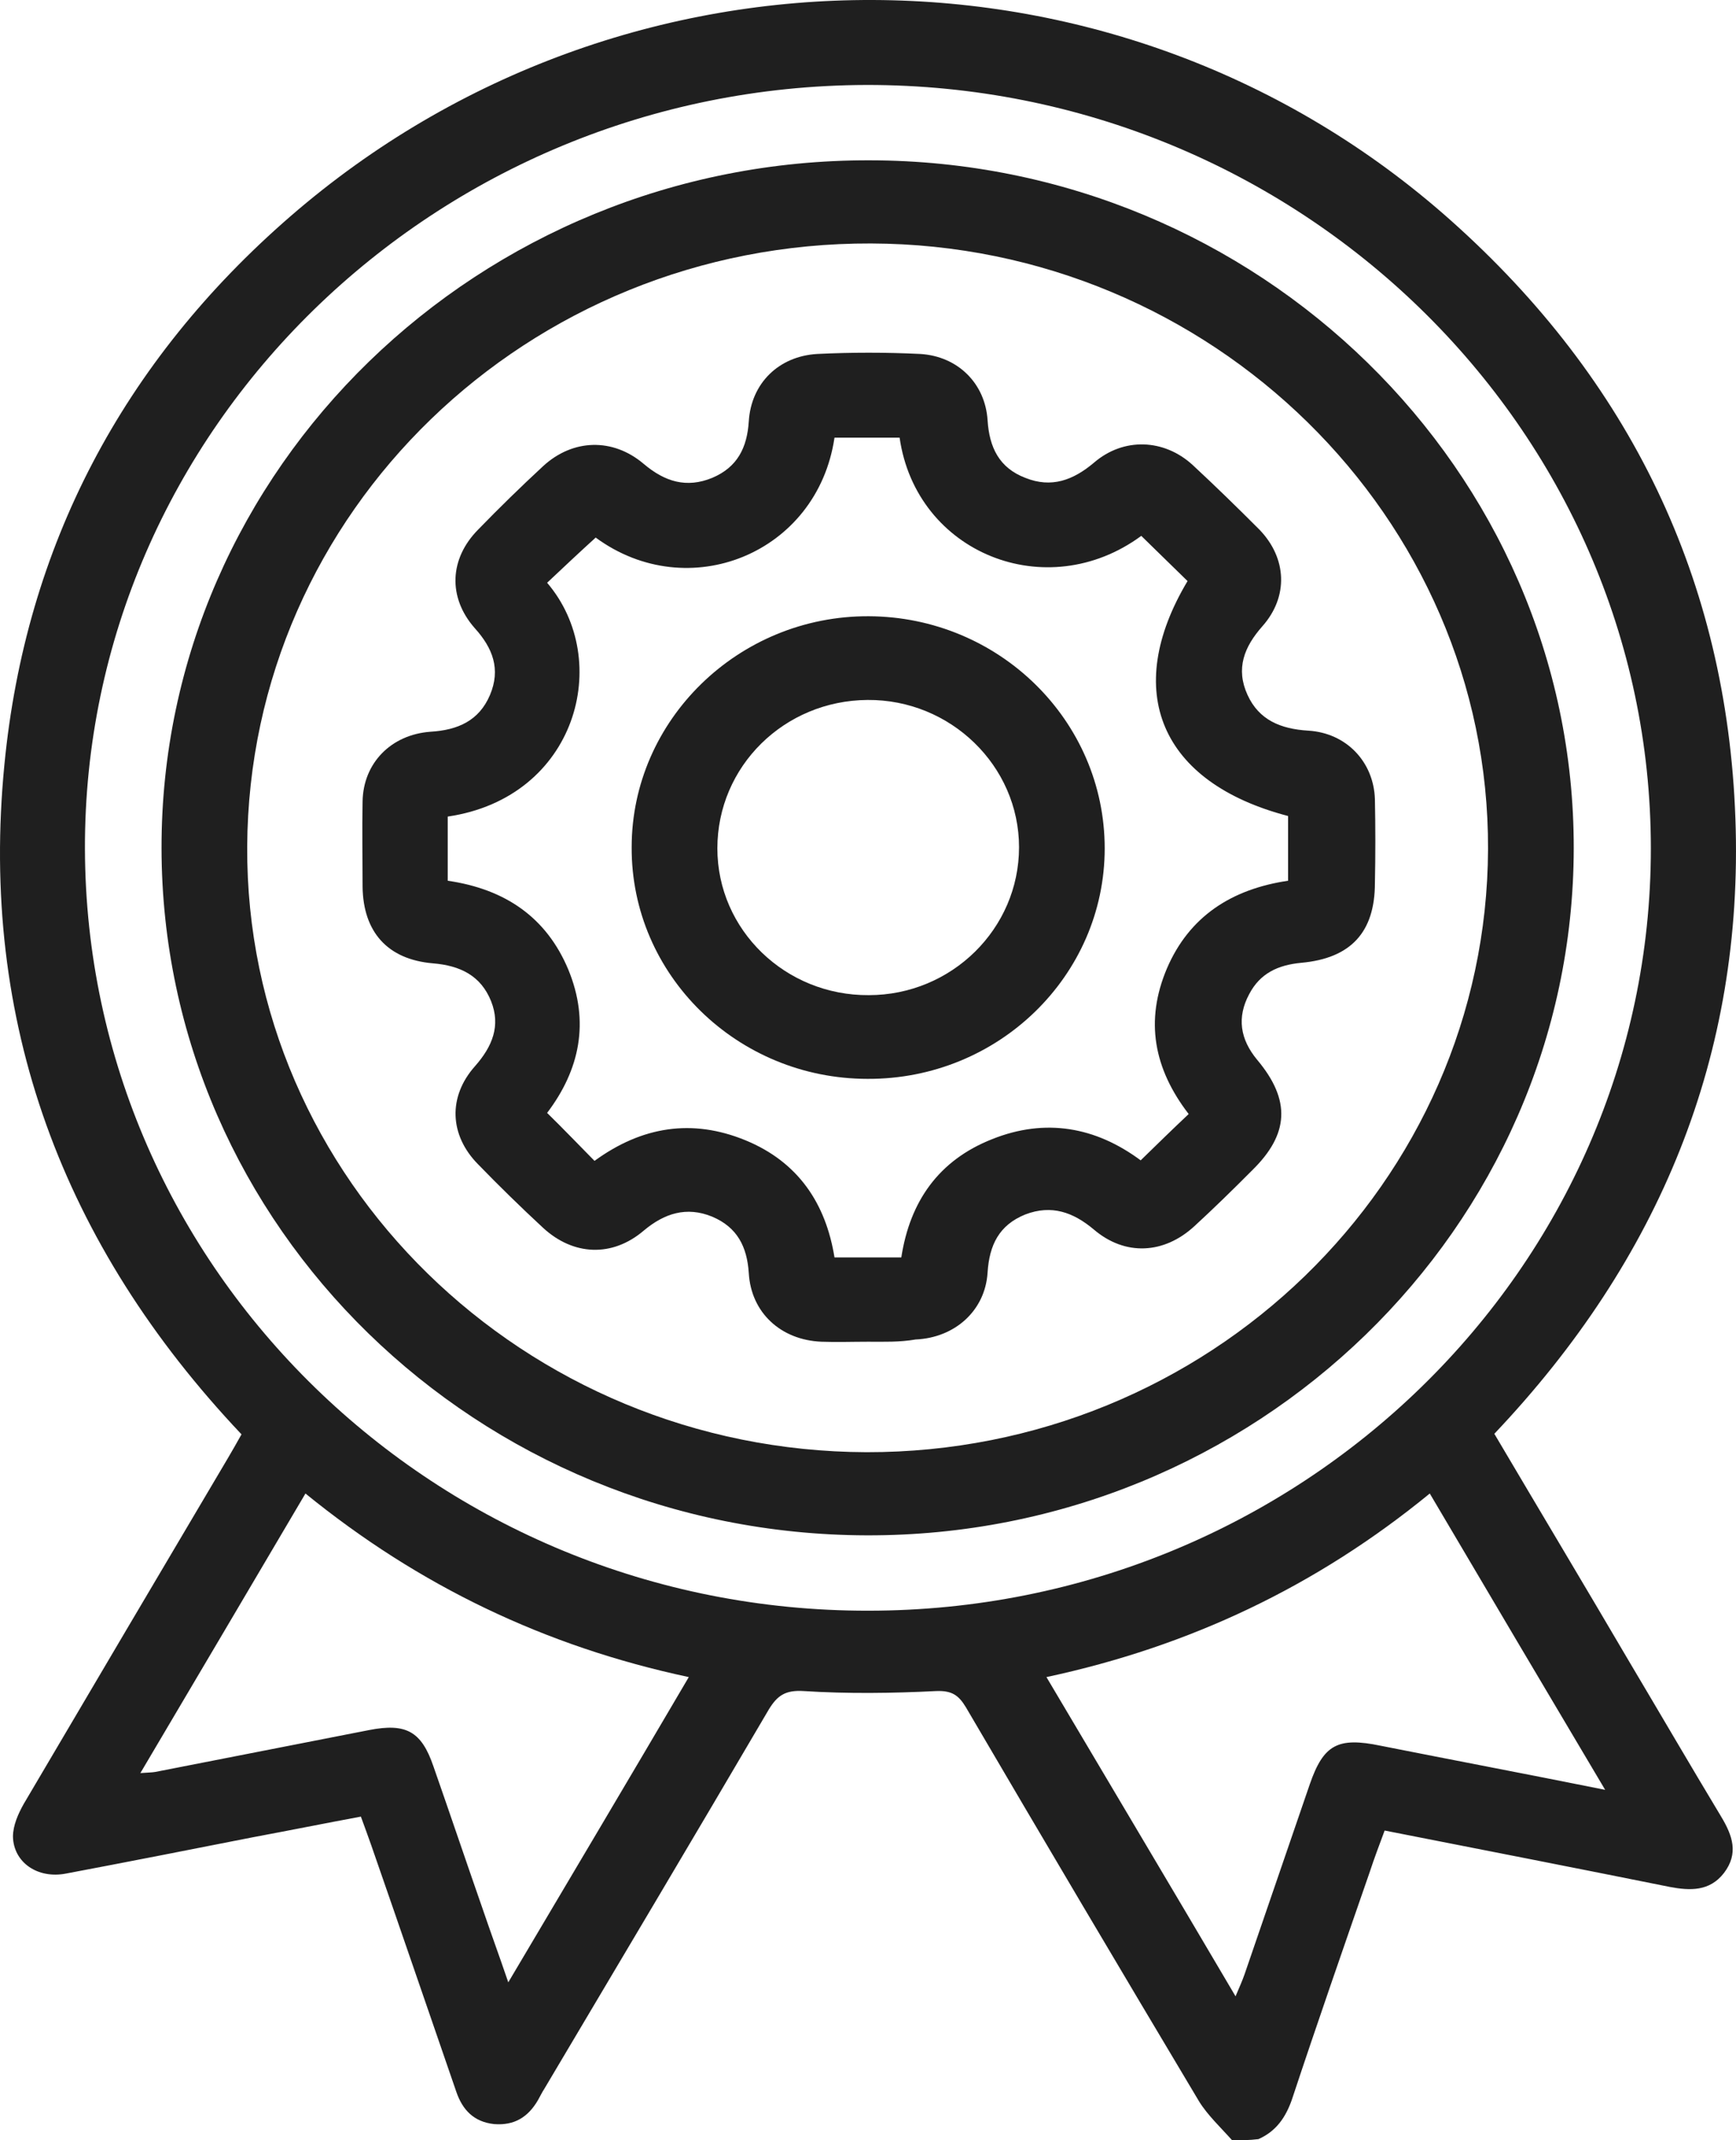 <svg width="43" height="53" viewBox="0 0 43 53" fill="none" xmlns="http://www.w3.org/2000/svg">
<g clip-path="url(#clip0_192_51)">
<path d="M30.519 53C30.236 52.682 29.91 52.378 29.698 52.033C27.759 48.785 25.835 45.538 23.924 42.276C23.741 41.972 23.571 41.862 23.189 41.876C22.099 41.931 20.995 41.945 19.906 41.876C19.453 41.848 19.255 41.986 19.043 42.332C17.203 45.469 15.335 48.605 13.481 51.729C13.425 51.812 13.382 51.908 13.326 52.005C13.085 52.42 12.746 52.641 12.236 52.599C11.741 52.544 11.458 52.254 11.302 51.798C10.595 49.752 9.901 47.721 9.194 45.69C9.123 45.482 9.038 45.261 8.939 44.985C8.048 45.151 7.156 45.33 6.265 45.496C4.722 45.8 3.18 46.104 1.637 46.395C0.93 46.533 0.336 46.118 0.321 45.482C0.321 45.206 0.449 44.916 0.59 44.667C2.274 41.806 3.958 38.96 5.642 36.113C5.755 35.919 5.868 35.726 5.982 35.519C1.538 30.82 -0.513 25.293 0.109 18.936C0.633 13.533 3.038 8.958 7.199 5.352C15.477 -1.821 27.802 -1.779 35.924 5.448C40.382 9.414 42.773 14.376 42.985 20.262C43.198 26.136 41.103 31.193 37.014 35.505C38.132 37.398 39.25 39.264 40.353 41.143C41.117 42.428 41.867 43.714 42.632 44.985C42.915 45.455 43.07 45.897 42.702 46.381C42.349 46.837 41.867 46.823 41.358 46.726C39.023 46.256 36.688 45.8 34.297 45.33C34.169 45.676 34.042 46.008 33.929 46.353C33.278 48.232 32.627 50.098 32.005 51.977C31.849 52.433 31.608 52.779 31.17 52.972C30.943 53 30.731 53 30.519 53ZM2.104 21.023C2.133 31.442 10.821 39.9 21.505 39.886C32.188 39.886 40.891 31.415 40.891 21.009C40.891 10.589 32.146 2.09 21.462 2.104C10.779 2.132 2.076 10.63 2.104 21.023ZM39.759 44.322C38.273 41.82 36.858 39.43 35.415 36.984C32.613 39.278 29.471 40.77 25.92 41.53C27.491 44.183 29.033 46.768 30.604 49.435C30.703 49.2 30.773 49.048 30.83 48.882C31.368 47.32 31.905 45.745 32.443 44.183C32.783 43.202 33.136 43.009 34.198 43.23C36.009 43.589 37.834 43.935 39.759 44.322ZM3.477 43.907C3.675 43.893 3.76 43.893 3.845 43.879C5.614 43.534 7.383 43.188 9.137 42.843C10.057 42.663 10.439 42.871 10.736 43.741C11.147 44.916 11.543 46.09 11.953 47.265C12.151 47.846 12.364 48.426 12.59 49.089C14.104 46.533 15.576 44.059 17.061 41.53C13.496 40.77 10.368 39.264 7.566 36.984C6.208 39.291 4.864 41.558 3.477 43.907Z" fill="#1F1F1F"/>
<path d="M38.981 21.009C38.967 30.406 31.099 38.048 21.462 38.02C11.826 37.992 4.015 30.378 4.001 21.009C3.986 11.598 11.882 3.942 21.547 3.97C31.17 3.984 38.995 11.653 38.981 21.009ZM36.858 21.023C36.886 12.814 30.009 6.056 21.576 6.029C13.071 6.001 6.166 12.676 6.123 20.967C6.081 29.19 12.972 35.934 21.462 35.961C29.924 35.975 36.83 29.287 36.858 21.023Z" fill="#1F1F1F"/>
<path d="M21.505 33.225C21.108 33.225 20.726 33.239 20.344 33.225C19.34 33.183 18.604 32.506 18.547 31.525C18.505 30.876 18.264 30.392 17.642 30.129C17.005 29.867 16.453 30.047 15.944 30.475C15.165 31.138 14.203 31.097 13.453 30.406C12.901 29.895 12.363 29.369 11.84 28.83C11.132 28.112 11.09 27.158 11.769 26.398C12.194 25.915 12.406 25.403 12.165 24.795C11.911 24.16 11.401 23.911 10.722 23.855C9.59 23.759 8.996 23.068 8.981 21.962C8.981 21.258 8.967 20.553 8.981 19.848C8.996 18.894 9.689 18.19 10.665 18.12C11.345 18.079 11.868 17.844 12.137 17.209C12.406 16.573 12.208 16.048 11.755 15.55C11.09 14.79 11.132 13.837 11.84 13.118C12.363 12.579 12.901 12.054 13.453 11.543C14.189 10.866 15.179 10.838 15.944 11.487C16.467 11.93 17.005 12.095 17.642 11.833C18.264 11.57 18.505 11.087 18.547 10.437C18.604 9.497 19.283 8.82 20.245 8.765C21.094 8.724 21.943 8.724 22.792 8.765C23.726 8.82 24.405 9.497 24.462 10.409C24.505 11.073 24.745 11.584 25.396 11.833C26.047 12.095 26.585 11.888 27.094 11.46C27.83 10.824 28.835 10.866 29.542 11.515C30.108 12.04 30.66 12.579 31.198 13.118C31.877 13.823 31.919 14.776 31.268 15.509C30.816 16.02 30.603 16.559 30.901 17.209C31.184 17.83 31.721 18.051 32.401 18.093C33.349 18.148 34.028 18.867 34.056 19.793C34.07 20.484 34.07 21.175 34.056 21.866C34.056 23.082 33.462 23.731 32.231 23.842C31.651 23.897 31.212 24.104 30.943 24.616C30.632 25.196 30.717 25.735 31.141 26.246C31.976 27.241 31.934 28.084 31.014 28.982C30.547 29.452 30.066 29.922 29.585 30.364C28.835 31.055 27.872 31.11 27.094 30.447C26.585 30.019 26.047 29.825 25.396 30.074C24.745 30.337 24.505 30.834 24.462 31.511C24.405 32.451 23.655 33.128 22.679 33.17C22.283 33.239 21.901 33.225 21.505 33.225ZM14.726 28.747C15.901 27.891 17.146 27.697 18.462 28.236C19.778 28.775 20.457 29.811 20.67 31.138C21.25 31.138 21.773 31.138 22.325 31.138C22.538 29.756 23.245 28.734 24.575 28.209C25.891 27.683 27.137 27.904 28.254 28.734C28.665 28.333 29.047 27.96 29.443 27.587C28.58 26.467 28.354 25.279 28.905 23.98C29.457 22.695 30.504 22.017 31.905 21.81C31.905 21.52 31.905 21.258 31.905 20.995C31.905 20.732 31.905 20.456 31.905 20.207C28.735 19.378 27.788 17.112 29.415 14.389C29.033 14.016 28.651 13.643 28.269 13.27C25.92 14.997 22.693 13.698 22.283 10.838C22.028 10.838 21.759 10.838 21.491 10.838C21.222 10.838 20.939 10.838 20.67 10.838C20.245 13.712 17.047 14.997 14.755 13.312C14.344 13.685 13.948 14.058 13.552 14.431C15.194 16.352 14.288 19.751 11.09 20.221C11.09 20.746 11.09 21.271 11.09 21.81C12.519 22.017 13.538 22.722 14.076 24.008C14.613 25.306 14.359 26.495 13.552 27.559C13.976 27.974 14.33 28.347 14.726 28.747Z" fill="#1F1F1F"/>
<path d="M27.363 21.009C27.363 24.159 24.731 26.73 21.491 26.716C18.264 26.716 15.632 24.145 15.646 20.981C15.646 17.83 18.293 15.246 21.519 15.26C24.745 15.274 27.363 17.844 27.363 21.009ZM25.241 20.981C25.241 18.963 23.543 17.319 21.491 17.333C19.425 17.346 17.769 18.977 17.769 21.009C17.769 23.026 19.453 24.657 21.519 24.643C23.571 24.643 25.241 22.998 25.241 20.981Z" fill="#1F1F1F"/>
</g>
<defs>
<clipPath id="clip0_192_51">
<rect width="43" height="53" fill="white"/>
</clipPath>
</defs>
</svg>
